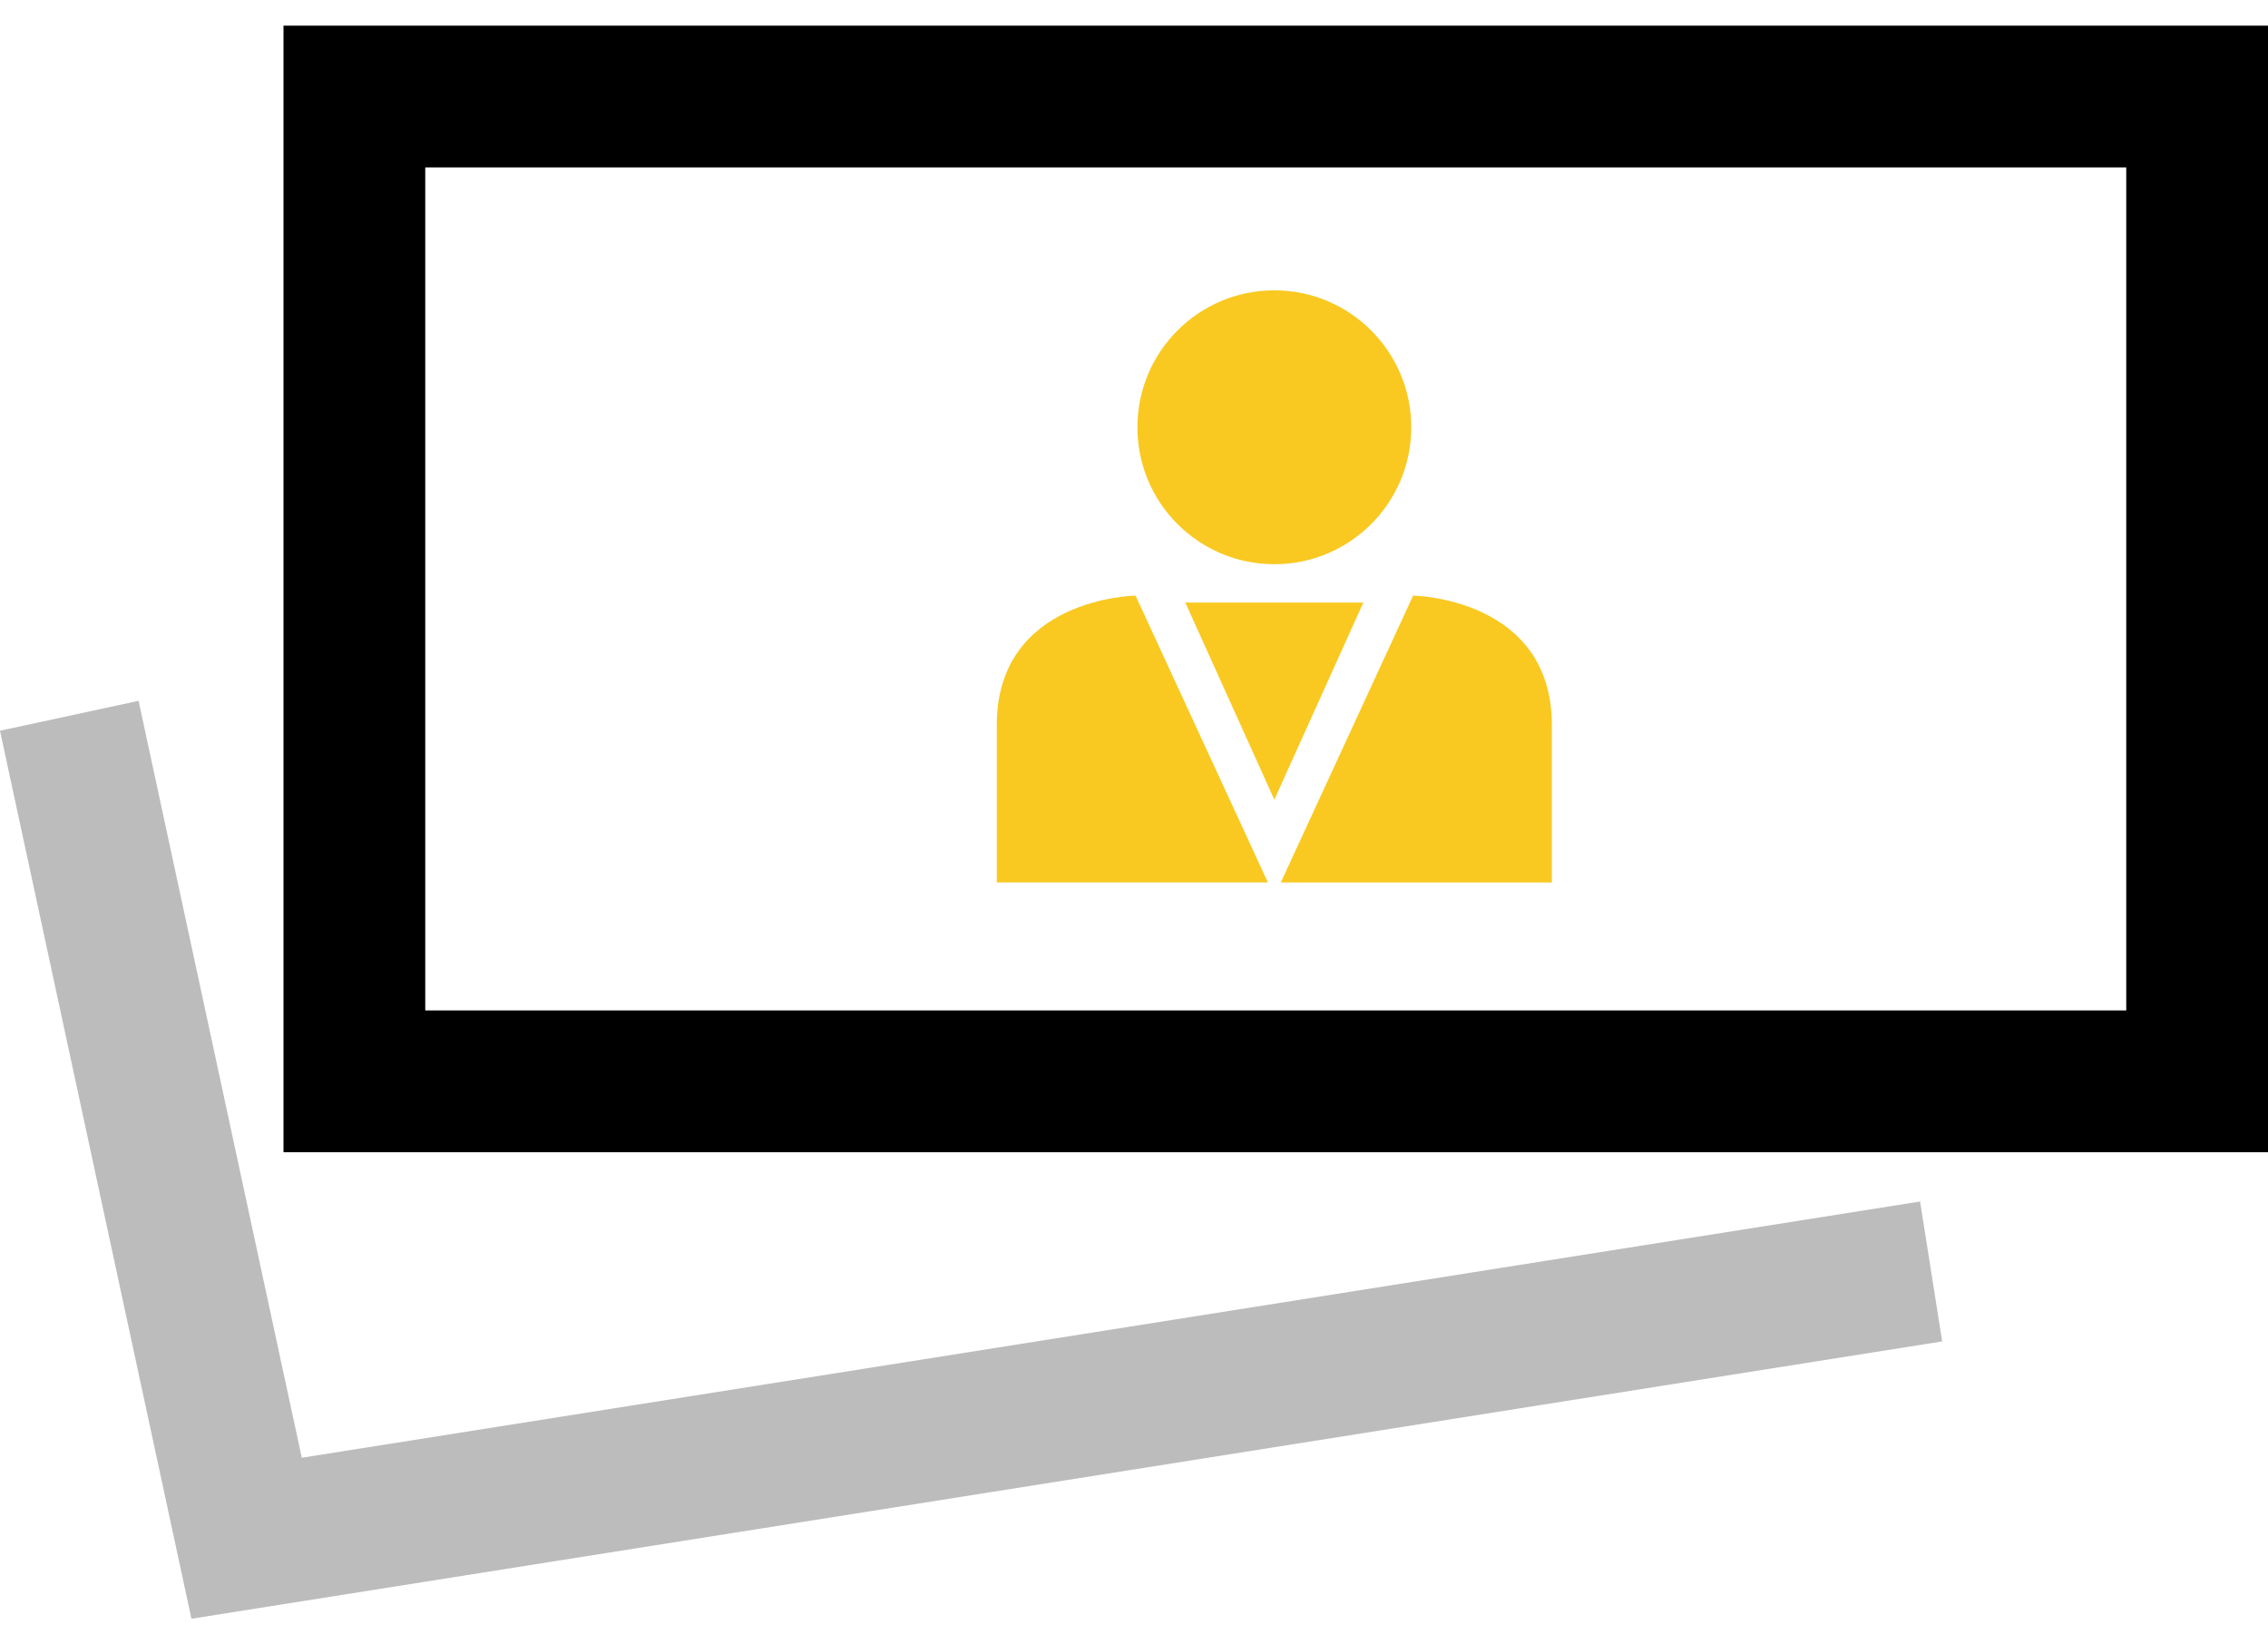 <svg width="80" height="58" viewBox="0 0 80 58" fill="none" xmlns="http://www.w3.org/2000/svg">
<path d="M6.753 57.093L0 25.773L4.888 24.718L10.645 51.415L67.728 42.377L68.507 47.312L6.753 57.093Z" fill="#BCBCBC"/>
<path d="M80 40.638H10V0.905H80V40.638ZM15 35.638H75V5.905H15V35.638Z" fill="black"/>
<path d="M44.95 10.24C42.283 10.24 40.12 12.403 40.12 15.07C40.12 17.738 42.283 19.9 44.95 19.9C47.618 19.9 49.78 17.738 49.78 15.07C49.78 12.403 47.618 10.24 44.95 10.24Z" fill="#F9C921"/>
<path d="M40.055 21.008C40.055 21.008 35.16 21.073 35.16 25.575C35.16 30.078 35.16 31.123 35.16 31.123C35.16 31.123 44.69 31.123 44.723 31.123L40.055 21.008Z" fill="#F9C921"/>
<path d="M49.845 21.008L45.178 31.125H54.74C54.74 31.125 54.74 30.08 54.74 25.578C54.74 21.075 49.845 21.008 49.845 21.008Z" fill="#F9C921"/>
<path d="M44.95 21.253H41.81L44.95 28.205L48.09 21.253H44.95Z" fill="#F9C921"/>
</svg>
